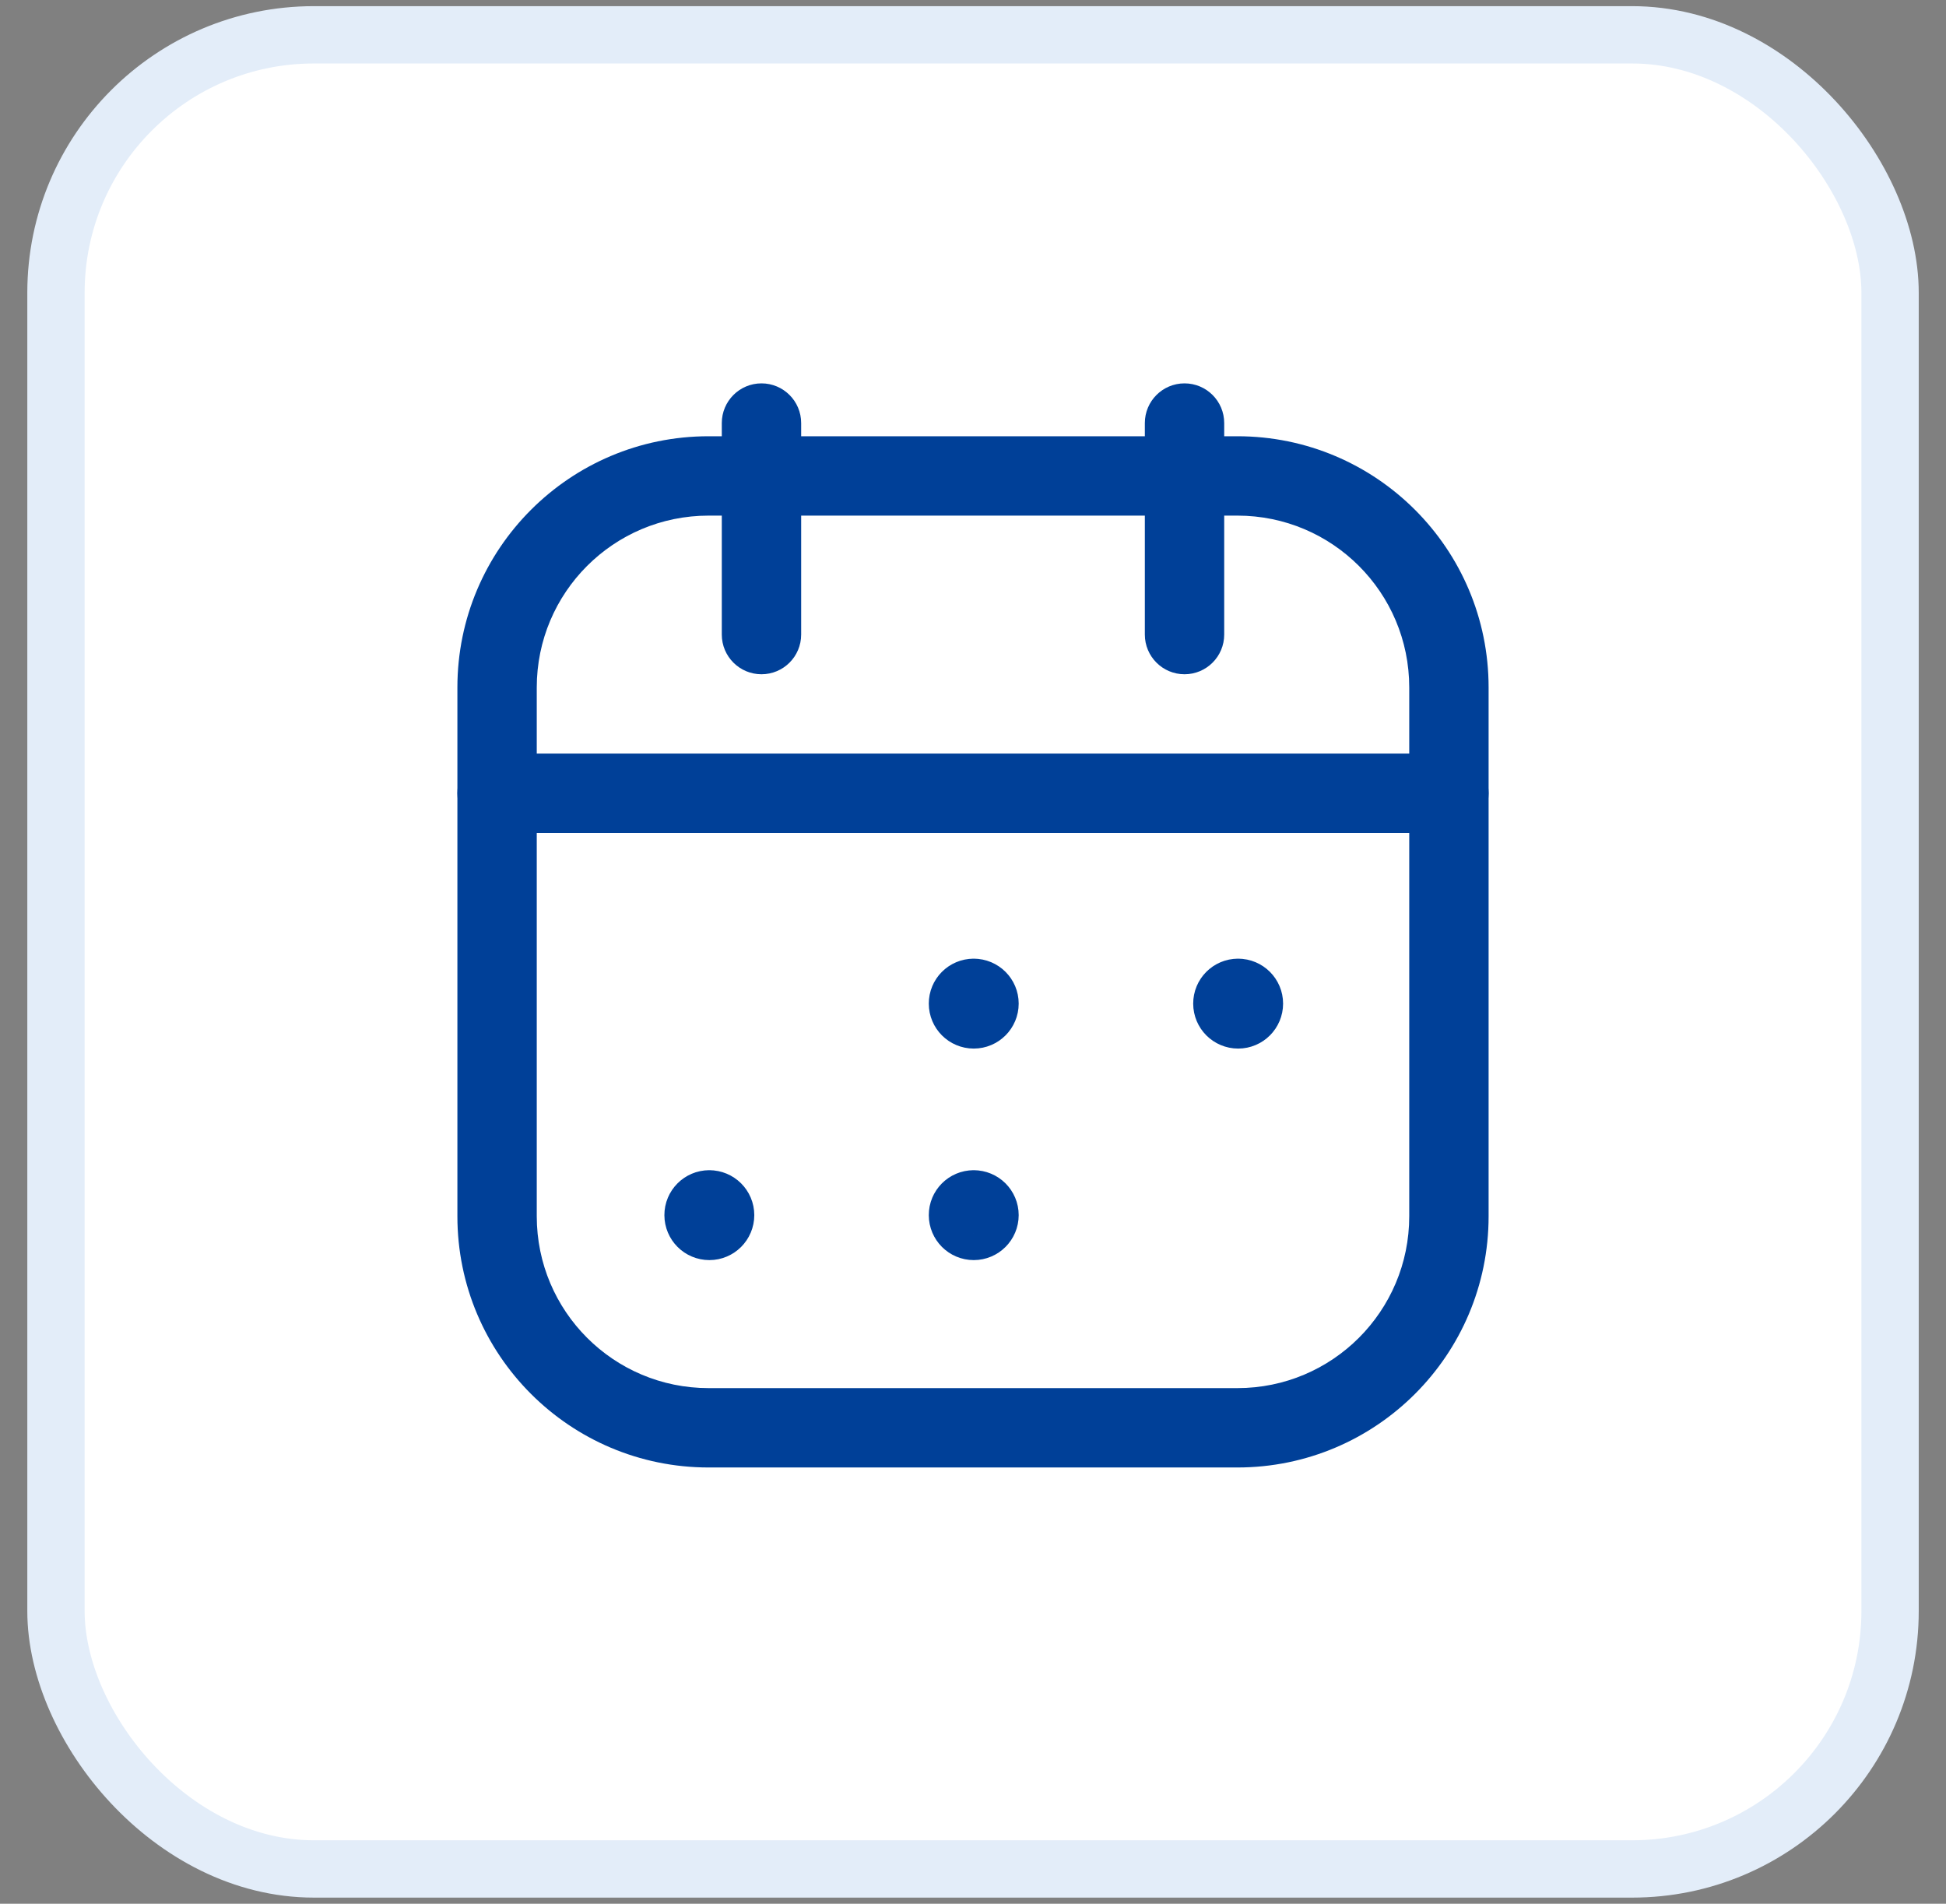 <svg width="46" height="45" viewBox="0 0 46 45" fill="none" xmlns="http://www.w3.org/2000/svg">
<rect x="0" y="0" width="46" height="45" fill="#808080" stroke="none"/>
<rect x="1.323" y="0.823" width="43.355" height="43.355" rx="6.097" fill="white"/>
<rect x="1.323" y="0.823" width="43.355" height="43.355" rx="6.097" stroke="#E3EDF9" stroke-width="1.355"/>
<path fill-rule="evenodd" clip-rule="evenodd" d="M28 9.062C28.518 9.062 28.938 9.482 28.938 10V15C28.938 15.518 28.518 15.938 28 15.938C27.482 15.938 27.062 15.518 27.062 15V10C27.062 9.482 27.482 9.062 28 9.062Z" fill="#004098"/>
<path fill-rule="evenodd" clip-rule="evenodd" d="M18 9.062C18.518 9.062 18.938 9.482 18.938 10V15C18.938 15.518 18.518 15.938 18 15.938C17.482 15.938 17.062 15.518 17.062 15V10C17.062 9.482 17.482 9.062 18 9.062Z" fill="#004098"/>
<path fill-rule="evenodd" clip-rule="evenodd" d="M10.812 18.75C10.812 18.232 11.232 17.812 11.75 17.812H34.25C34.768 17.812 35.188 18.232 35.188 18.75C35.188 19.268 34.768 19.688 34.25 19.688H11.75C11.232 19.688 10.812 19.268 10.812 18.75Z" fill="#004098"/>
<path fill-rule="evenodd" clip-rule="evenodd" d="M10.812 16.25C10.812 12.971 13.471 10.312 16.75 10.312H29.25C32.529 10.312 35.188 12.971 35.188 16.25V28.75C35.188 32.029 32.529 34.688 29.25 34.688H16.75C13.471 34.688 10.812 32.029 10.812 28.75V16.25ZM16.75 12.188C14.506 12.188 12.688 14.006 12.688 16.25V28.75C12.688 30.994 14.506 32.812 16.75 32.812H29.25C31.494 32.812 33.312 30.994 33.312 28.75V16.25C33.312 14.006 31.494 12.188 29.25 12.188H16.75Z" fill="#004098"/>
<path d="M23.016 23.411C22.844 23.411 22.704 23.551 22.705 23.723C22.705 23.896 22.845 24.036 23.018 24.036C23.19 24.036 23.33 23.896 23.33 23.723C23.33 23.551 23.19 23.411 23.016 23.411" stroke="#004098" stroke-width="1.5" stroke-linecap="round" stroke-linejoin="round"/>
<path d="M29.266 23.411C29.094 23.411 28.954 23.551 28.955 23.723C28.955 23.896 29.095 24.036 29.268 24.036C29.44 24.036 29.58 23.896 29.58 23.723C29.58 23.551 29.44 23.411 29.266 23.411" stroke="#004098" stroke-width="1.5" stroke-linecap="round" stroke-linejoin="round"/>
<path d="M16.766 28.411C16.594 28.411 16.454 28.551 16.455 28.723C16.455 28.896 16.595 29.036 16.768 29.036C16.94 29.036 17.08 28.896 17.08 28.723C17.08 28.551 16.94 28.411 16.766 28.411" stroke="#004098" stroke-width="1.5" stroke-linecap="round" stroke-linejoin="round"/>
<path d="M23.016 28.411C22.844 28.411 22.704 28.551 22.705 28.723C22.705 28.896 22.845 29.036 23.018 29.036C23.19 29.036 23.33 28.896 23.33 28.723C23.33 28.551 23.19 28.411 23.016 28.411" stroke="#004098" stroke-width="1.5" stroke-linecap="round" stroke-linejoin="round"/>
</svg>
